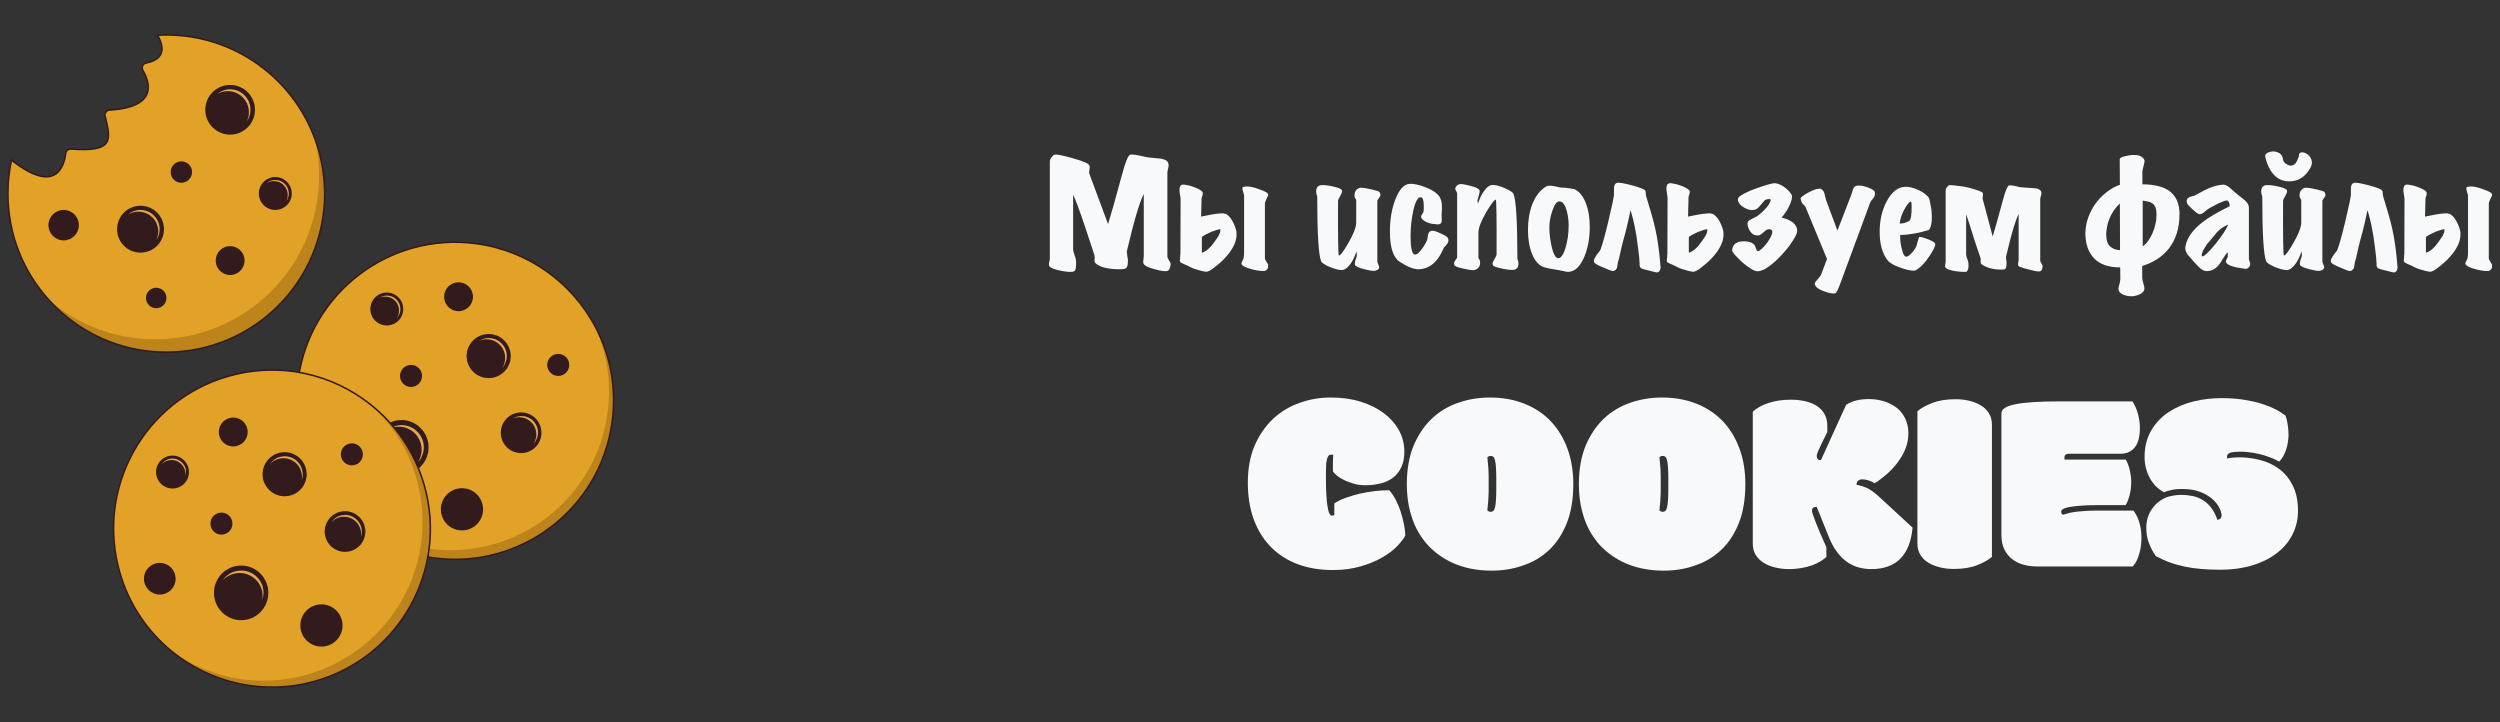 <?xml version="1.0" encoding="UTF-8"?> <svg xmlns="http://www.w3.org/2000/svg" xmlns:xlink="http://www.w3.org/1999/xlink" version="1.1" id="Layer_3" x="0px" y="0px" viewBox="0 0 1610 465" style="enable-background:new 0 0 1610 465;" xml:space="preserve"><rect x="0" y="0" width="1610" height="465" fill="#333333" stroke="none"/> <g> <g> <g> <path style="fill:#F8F9FA;" d="M689.4,175.1c-2.3,0-4.9-0.4-7.8-1.1c-3.2-0.8-5.1-1.6-5.7-2.4c-0.3-0.5-0.4-1-0.4-1.5 c0-0.4,0.1-0.9,0.3-1.8c0.2-0.8,0.3-1.5,0.3-1.9v-62.5c0-0.7,0.3-1.5,0.9-2.4c0.6-0.9,1.3-1.5,2-1.8c1-0.5,4.8,0.2,11.5,2.1 c6.9,1.9,10.6,3.5,11.1,4.8c0.2,0.5,0.2,1.2,0.1,2.1c-0.2,1.2-0.3,2-0.3,2.2c0,0.5,0.1,1,0.3,1.4l11.9,32c0.8-2.6,2-6.6,3.5-11.9 c1.5-5.3,3.3-11.9,5.5-20c2.2-8.2,3.9-12.4,5.3-12.8c0.2-0.1,0.5-0.1,0.7-0.1c0.2,0,0.5,0,0.7,0c0.9,0,2.6,0.3,5,0.8 c2.5,0.6,4.3,0.9,5.4,1.1l8,0.8c2.8,0.5,4.3,1.5,4.7,2.9c0.1,0.6,0.2,1,0.2,1.3c0,0.6-0.1,1.4-0.4,2.5c-0.3,1.1-0.4,1.9-0.4,2.4 v53.9c0,0.6,0.4,1.5,1.1,2.6c0.8,1.1,1.1,1.9,1,2.6c-0.4,2.5-1.1,3.8-2.1,4.1c-1.5,0.4-4.2,0-8.1-1.1c-4.2-1.1-6.6-2.3-7.2-3.5 c-0.2-0.4-0.3-0.9-0.3-1.3c0-0.4,0.1-0.9,0.2-1.7c0.1-0.8,0.2-1.5,0.2-2v-40c-2.8,5.4-6.4,17.6-10.8,36.5 c-0.1,0.2-0.1,0.4-0.1,0.8c0,0.6,0.1,1.5,0.3,2.8c0.2,1.2,0.4,2,0.4,2.5c-0.1,1.8-0.1,3-0.3,3.5c-0.3,1.2-0.9,1.9-1.8,2.1 c-0.6,0.2-1.7,0.3-3.1,0.3c-7.6,0-12.9-1.3-15.8-4c-0.4-0.4-0.6-1.1-0.5-2.2c0.1-1.3,0.1-2.1,0-2.6l-5.8-17.6 c-4.1-12.2-6.8-19.4-8-21.6v35.1c0,0.7,0.2,1.8,0.7,3.2c0.3,0.8,0.5,1.5,0.7,2c0.1,0.5,0.2,0.9,0.3,1.1c0.1,0.6,0.2,1.2,0.2,1.9 c0,0.7,0,1.5,0,2.3c-0.1,2-0.5,3.2-1.2,3.7C691.1,175,690.4,175.1,689.4,175.1z"></path> <path style="fill:#F8F9FA;" d="M776.5,175c-0.4-0.1-0.9-0.2-1.6-0.3c-0.7-0.1-1.5-0.3-2.4-0.6c-0.9-0.2-1.9-0.5-2.8-0.8 c-1-0.3-1.9-0.7-2.7-1.1c-1.7-0.9-3.2-1.6-4.7-2.2c-1.4-0.6-2.2-1.1-2.3-1.4c-0.1-0.2-0.2-0.4-0.2-0.6c0-0.1,0-0.4,0.1-0.9 c0.1-0.5,0.1-1,0.1-1.5c0-0.5,0.1-1,0.1-1.4c0.1-0.4,0.1-0.7,0.1-0.8l0.1-35.2c0-0.5-0.1-1.2-0.3-2.2c-0.2-1-0.3-2-0.4-3 c-0.1-1,0-1.9,0.3-2.7c0.2-0.8,0.8-1.2,1.7-1.4c0.4-0.1,1.3,0,2.7,0.3c1.4,0.2,2.8,0.6,4.1,1.1c1.4,0.5,2.7,1,3.8,1.6 s1.8,1.2,2.1,1.6c0.4,0.5,0.4,1.4,0,2.6c-0.2,0.5-0.3,0.9-0.4,1.2c-0.1,0.4-0.1,0.6-0.1,0.9l-0.3,11.3c1.1-0.2,2.3-0.5,3.5-0.7 c1.2-0.2,2.5-0.5,3.7-0.7c1.2-0.2,2.4-0.4,3.6-0.5c1.1-0.1,2.2-0.2,3-0.2c1.4,0,2.7,0.5,3.7,1.5c1.1,1,2,2.2,2.7,3.5 c0.7,1.3,1.3,2.6,1.8,4c0.4,1.3,0.7,2.3,0.8,3c0,0.4,0,0.7,0,1c0,0.3,0,0.6,0,0.9c0,3.5-1.5,7.3-4.6,11.5c-2.5,3.3-5.5,6.3-9,8.9 C779.9,174.1,777.7,175.2,776.5,175z M773.9,162.8c2.8-0.8,5.5-3.2,8.2-7c0.7-1,1.3-1.9,1.8-2.6c0.5-0.7,0.9-1.4,1.2-2 c0.3-0.6,0.5-1.2,0.7-1.8c0.1-0.6,0.1-1.2,0.1-1.8c-1.1,0.1-3,0.6-5.6,1.6c-2.8,1.2-4.8,2.3-6.3,3.4V162.8z M813.3,174.5 c-2.2,0-4.8-0.4-7.8-1.3c-3.3-0.9-5.3-1.9-5.9-3c-0.3-0.5,0-1.4,0.8-2.7c0.5-0.9,0.8-2.5,0.8-4.8v-37c-0.7-2.2-1.1-3.7-1.1-4.5 c0-0.8,1.1-1.1,3.3-1.1c1.9,0,4.3,0.6,7.3,1.7c3.2,1.1,5.1,2,5.7,2.8c0.2,0.3,0.3,0.6,0.3,0.9c0,0.5-0.4,1.4-1.1,2.6 c-0.6,1.4-1,2.4-1,2.9v35.4c0,0.3,0.1,0.6,0.3,1c0.2,0.4,0.4,0.8,0.7,1.2c0.3,0.4,0.5,0.8,0.7,1.1c0.2,0.4,0.4,0.6,0.4,0.8 c0.2,2.1-0.5,3.4-2.2,4C814.4,174.5,813.9,174.5,813.3,174.5z"></path> <path style="fill:#F8F9FA;" d="M885.4,174.4c-0.9,0.2-3.1-0.1-6.6-1c-3.8-0.9-5.8-1.9-6.2-2.8c-0.2-0.8-0.1-1.8,0.3-3.1 c0.6-1.4,0.9-2.5,0.9-3.2c0-0.5-0.1-1.3-0.3-2.3c-0.9,2.9-2.1,5.6-3.7,7.8c-1.9,2.7-3.9,4.1-5.8,4.1c-1.9,0-4.5-0.7-7.7-2 c-3.2-1.4-5.1-2.6-5.5-3.7c-1.6-3.7-2.5-17.6-2.5-41.7c-0.5-1.2-0.7-2.3-0.7-3.3c0-1.8,0.7-3.1,2-3.7c0.4-0.2,1.1-0.3,2.2-0.3 c1.9,0,4.3,0.3,7.1,1c2.7,0.6,4.4,1.3,5,1.9c0.3,0.4,0.4,0.8,0.4,1.1c0,0.6-0.4,1.7-1.3,3.2c-0.9,1.4-1.3,2.4-1.3,3.1 c-0.1,23.1,0.1,34.8,0.5,35c0.9,0.3,2.9-2.4,6.2-8.1c3.3-5.7,5-10.1,5-13.1v-14.7c-0.8-0.8-1.1-1.7-1.1-2.8c0-2.3,1-3.9,3-4.7 c0.4-0.1,0.7-0.2,1.1-0.2c1.6,0,4,0.4,7,1.1c3.1,0.7,4.8,1.3,5,1.7c0.4,0.6,0.6,1.2,0.6,1.8c0,0.3-0.1,0.6-0.3,1 c-0.2,0.4-0.4,0.7-0.7,1.1c-0.3,0.4-0.5,0.7-0.7,1c-0.2,0.3-0.3,0.5-0.3,0.6v39.2c0,0.4,0.2,1,0.6,1.9c0.4,0.9,0.6,1.5,0.6,1.9 C888.2,173.2,887.2,174,885.4,174.4z"></path> <path style="fill:#F8F9FA;" d="M913.6,173.4c-3.3,0-7.3-1.6-12.2-4.8c-4.2-2.8-6.3-9.3-6.3-19.5c0-7.5,1.1-14.3,3.4-20.4 c2.5-6.6,5.6-10,9.2-10.3c2.8-0.2,6.3,0.6,10.6,2.3c4.1,1.6,6.9,3.5,8.5,5.6c1.2,1.7,1.8,4,1.8,6.8c0,0.4,0,0.8,0,1.5 c0,0.6-0.1,1.2-0.1,1.9c-0.1,0.6-0.1,1.2-0.1,1.8c0,0.6,0,1,0,1.3c0.1,0.8,0.1,1.4,0.1,1.8c0,0.4,0,0.5,0,0.4 c0,1.9-0.9,2.8-2.7,2.7c-1.1-0.1-2.1-0.2-3.1-0.3c-1-0.1-2-0.4-2.9-0.7c-2.5-0.9-4.1-2.1-4.6-3.6c-0.2-0.5,0.1-1.2,0.7-2.1 c0.7-0.8,1-1.6,0.9-2.2c0.1-0.2,0.1-0.6,0.1-1.1c0-0.5,0-1.2,0-2c0-3.5-0.6-5.3-1.9-5.5c-1.9-0.1-3.5,2.7-4.8,8.5 c-1.2,5.3-1.8,11-1.8,16.9c0,7.2,0.9,11,2.6,11.5c1.4,0.3,3.1-1.2,5.3-4.4c1.8-2.7,2.8-4.6,2.9-5.6c0.1-0.5,0.2-1,0.3-1.5 c0.1-0.5,0.1-1,0.2-1.5c0.4-1.6,1.5-2.4,3.2-2.3c1,0.1,2.8,0.7,5.5,2c2.6,1.2,4,2.2,4.1,2.8c0.2,0.6,0.3,1.1,0.3,1.5 c0,1.2-1,2.7-2.9,4.5c-1.6,3.6-3.1,6.1-4.2,7.5c-2.8,3.6-6.1,5.7-10,6.3c-0.4,0.1-0.8,0.1-1.2,0.1 C914.4,173.4,914,173.4,913.6,173.4z"></path> <path style="fill:#F8F9FA;" d="M949,174c-1.6,0-4-0.4-7-1.1c-3-0.7-4.7-1.3-5.1-1.8c-0.4-0.4-0.5-0.9-0.5-1.6 c0-0.3,0.1-0.6,0.3-1c0.2-0.4,0.4-0.7,0.7-1.1c0.3-0.4,0.5-0.7,0.7-1c0.2-0.3,0.3-0.5,0.3-0.6v-41c0-0.5-0.2-1.1-0.7-1.9 c-0.5-0.8-0.6-1.4-0.4-1.9c0.4-1.2,1.3-2,2.7-2.4c0.9-0.2,3.1,0.1,6.6,1c3.8,0.9,5.8,1.9,6.2,2.9c0.2,0.6,0.1,1.6-0.3,2.9 c-0.6,2.1-1,3.3-1,3.5c0,0.7,0.1,1.4,0.4,2.1c0.9-2.9,2.1-5.6,3.7-7.8c1.9-2.8,3.9-4.1,5.8-4.1c2,0,4.6,0.7,7.8,2.1 c3.2,1.4,5,2.6,5.5,3.7c1.6,3.7,2.5,17.6,2.5,41.7c0.5,1.2,0.7,2.4,0.7,3.3c0,1.8-0.7,3-2,3.6c-0.5,0.2-1.2,0.3-2.2,0.3 c-1.9,0-4.3-0.3-7.1-1c-2.8-0.6-4.5-1.2-5-1.8c-0.3-0.4-0.4-0.8-0.4-1.1c0-0.6,0.4-1.7,1.3-3.1c0.9-1.5,1.3-2.5,1.3-3.2 c0.1-23.1-0.1-34.8-0.5-35c-0.8-0.2-2.8,2.4-6.1,7.9c-3.4,5.9-5.1,10.3-5.1,13.3v16.5c0.8,0.8,1.1,1.7,1.1,2.8c0,2.3-1,3.8-3,4.6 C949.7,173.9,949.4,174,949,174z"></path> <path style="fill:#F8F9FA;" d="M1008.6,175c-0.8-0.2-1.8-0.5-3.1-0.7c-1.2-0.2-2.7-0.5-4.3-0.8c-2.4-0.3-4.6-0.7-6.5-1.3 c-3.3-0.9-6-3.7-8-8.5c-1.8-4.4-2.7-9.6-2.7-15.7c0-6,0.9-11.5,2.8-16.5c2.1-5.3,5.1-9.1,8.9-11.4c0.6-0.4,1.5-0.5,2.6-0.5 c0.6,0,1.5,0.1,2.6,0.3c1.2,0.2,2.6,0.5,4.3,0.9c2.1,0,5,0.3,8.7,1c3.2,1.5,5.7,4.6,7.5,9.3c1.6,4.2,2.4,9.2,2.4,15 c0,8-1.4,14.9-4.1,20.6C1016.8,172.8,1013.1,175.6,1008.6,175z M1003.1,166.2c1.8,0.5,3.5-1.6,5-6.3c1.4-4.5,2.1-9.4,2.1-14.8 c0-3.1-0.4-6.1-1.1-8.9c-1.1-4.3-2.7-6.5-4.9-6.5c-1.6,0-3.1,1.9-4.4,5.8c-1.4,3.9-2,7.6-2,11c0,2.1,0.1,4.2,0.4,6.3 c0.3,2.1,0.6,4.2,1.1,6.2C1000.3,163.4,1001.6,165.8,1003.1,166.2z"></path> <path style="fill:#F8F9FA;" d="M1067.6,175.4c-0.3,0.1-0.9,0.1-1.9-0.2c-1-0.2-2.5-0.6-4.4-1.1c-2-0.5-3.3-0.8-3.9-1.1 c-0.6-0.2-1-0.6-1.2-1c-0.2-0.4-0.3-0.8-0.3-1.2c0-0.3,0-0.7,0-1.1c0-0.4-0.1-0.9-0.1-1.4c-0.1-0.5-0.1-0.9-0.1-1.3 c0-0.4,0-0.7,0-0.8c-0.3-2.3-0.6-4.7-0.9-7.4c-0.3-2.6-0.6-4.8-0.9-6.6c-0.4-2.1-0.7-4.1-1.1-6c-0.4-1.9-0.7-3.6-1.1-5 c-0.4-1.5-0.7-2.7-1-3.7c-0.3-1-0.5-1.7-0.7-2.1c-0.5,2.6-1.1,5.6-1.9,8.9c-0.8,3.4-1.7,7.1-2.9,11.2c-0.5,2-1.1,4.3-1.6,6.8 c-0.5,2.5-1.1,4.8-1.7,6.8l-0.5,3.2c-0.5,1.2-1.2,2-2.2,2.2c-0.4,0.1-0.9,0-1.7-0.2c-0.8-0.3-2-0.7-3.5-1.4 c-0.8-0.4-1.7-0.7-2.6-1.1c-0.9-0.4-1.7-0.7-2.4-1.1c-0.7-0.4-1.3-0.7-1.8-1.1c-0.5-0.4-0.7-0.7-0.7-1.1 c-0.1-0.8,0.1-1.6,0.5-2.3c0.4-0.7,0.8-1.4,1.3-2.1c0.5-0.6,1-1.3,1.5-1.9c0.5-0.6,0.8-1.1,1-1.6c0.5-1.4,0.9-2.6,1.2-3.7 c0.3-1.1,0.7-2.3,1-3.5c0.4-1.2,0.7-2.6,1.1-4.1c0.4-1.5,0.8-3.4,1.4-5.6c2.6-10.9,3.9-17.1,3.9-18.4v-4.3c0.1-1.9,0.8-3,2.1-3.3 c1.2-0.2,4.4,0.3,9.6,1.7c4.9,1.3,7.7,2.4,8.4,3.3c0.3,0.5,0.4,1.1,0.4,1.9c0,0.8,0.1,1.4,0.2,1.7c1.3,4.3,2.5,8.2,3.5,11.7 c1,3.5,1.8,6.6,2.4,9.3c1.5,6.7,2.5,14.1,3.2,22.2c0,0.1,0,0.3,0,0.5c0,0.2,0.1,0.6,0.1,1c0.1,0.3,0.1,0.6,0.1,0.8 c0,0.3,0,0.5,0,0.7C1069.3,174,1068.7,174.9,1067.6,175.4z"></path> <path style="fill:#F8F9FA;" d="M1090.1,175c-0.4-0.1-0.9-0.2-1.6-0.3c-0.7-0.1-1.5-0.3-2.4-0.6c-0.9-0.2-1.9-0.5-2.8-0.8 c-1-0.3-1.9-0.7-2.7-1.1c-1.7-0.9-3.2-1.6-4.7-2.2c-1.4-0.6-2.2-1.1-2.3-1.4c-0.1-0.2-0.2-0.4-0.2-0.6c0-0.1,0-0.4,0.1-0.9 c0.1-0.5,0.1-1,0.1-1.5c0-0.5,0.1-1,0.1-1.4c0.1-0.4,0.1-0.7,0.1-0.8l0.1-36.1c0-0.5-0.1-1.2-0.3-2.2c-0.2-1-0.3-2-0.4-3 c-0.1-1,0-1.9,0.3-2.7c0.2-0.8,0.8-1.2,1.7-1.4c0.4-0.1,1.3,0,2.7,0.3c1.4,0.2,2.8,0.6,4.1,1.1c1.4,0.5,2.7,1,3.8,1.6 c1.1,0.6,1.8,1.2,2.1,1.6c0.4,0.5,0.4,1.4,0,2.6c-0.2,0.5-0.3,0.9-0.4,1.2c-0.1,0.4-0.1,0.6-0.1,0.9l-0.3,12.2 c1.1-0.2,2.3-0.5,3.5-0.7c1.2-0.2,2.5-0.5,3.7-0.7c1.2-0.2,2.4-0.4,3.6-0.5c1.1-0.1,2.2-0.2,3-0.2c1.4,0,2.7,0.5,3.7,1.5 c1.1,1,2,2.2,2.7,3.5c0.7,1.3,1.3,2.6,1.8,4c0.4,1.3,0.7,2.3,0.8,3c0,0.4,0,0.7,0,1c0,0.3,0,0.6,0,0.9c0,3.5-1.5,7.3-4.6,11.5 c-2.5,3.3-5.5,6.3-9,8.9C1093.5,174.1,1091.3,175.2,1090.1,175z M1087.5,162.8c2.8-0.8,5.5-3.2,8.2-7c0.7-1,1.3-1.9,1.8-2.6 c0.5-0.7,0.9-1.4,1.2-2c0.3-0.6,0.5-1.2,0.7-1.8c0.1-0.6,0.1-1.2,0.1-1.8c-1.1,0.1-3,0.6-5.6,1.6c-2.8,1.2-4.8,2.3-6.3,3.4V162.8 z"></path> <path style="fill:#F8F9FA;" d="M1131.9,174.7c-1.2,0-2.8-0.6-4.6-1.8c-1.8-1.2-3.6-2.5-5.4-4.1c-1.7-1.6-3.2-3.1-4.5-4.5 c-1.3-1.5-1.9-2.5-1.9-3.1c0-0.5,0.1-1.1,0.3-1.8c0.2-0.7,0.6-1.3,1.1-1.9c0.5-0.6,1.3-1.1,2.3-1.5c1-0.4,2.3-0.6,3.9-0.6 c1.6,0,2.9,0.2,3.8,0.5c1,0.3,1.7,0.7,2.3,1.2c0.6,0.5,1,1,1.2,1.6c0.2,0.6,0.4,1.1,0.6,1.7c0.1,0.3,0.2,0.6,0.4,0.9 c0.1,0.3,0.4,0.4,0.7,0.4c0.6,0,1.4-0.5,2.5-1.5c1.1-1,2.1-2.1,3.1-3.4c1-1.3,1.9-2.7,2.6-4.1c0.7-1.4,1.1-2.6,1.1-3.4 c0-0.2-0.1-0.6-0.4-1c-0.3-0.4-0.9-0.7-1.8-0.7c-0.6,0-1.2,0.2-1.8,0.6c-0.5,0.4-1.1,0.9-1.6,1.3c-0.6,0.5-1.1,0.9-1.7,1.4 c-0.6,0.4-1.1,0.7-1.7,0.7h-0.9c-1,0-1.9-0.3-2.6-0.8c-0.8-0.6-1.4-1.2-1.9-2c-0.5-0.8-0.9-1.6-1.2-2.5c-0.3-0.9-0.4-1.6-0.4-2.2 c0-1,0.4-1.7,1.1-2.2c0.8-0.5,1.7-0.9,2.7-1.4c1.4-0.6,2.8-1.4,4.1-2.6c1.4-1.1,2.6-2.2,3.6-3.4c1.1-1.1,1.9-2.2,2.5-3.3 c0.6-1,0.9-1.8,0.9-2.3c0-0.4-0.1-0.6-0.3-0.6c-0.2-0.1-0.3-0.1-0.4-0.1c-1.4,0-2.5,0.3-3.2,0.9c-0.4,0.5-0.9,1-1.3,1.5 c-0.5,0.5-0.9,1-1.3,1.5l0.1-0.1c-0.6,0.9-1.4,1.6-2.2,2.3c-0.9,0.6-2,1-3.6,1c-0.8,0-1.7-0.2-2.8-0.6c-1-0.4-2-0.9-2.9-1.5 c-0.9-0.6-1.7-1.3-2.3-2.2c-0.6-0.8-0.9-1.7-0.9-2.6c0-0.7,0.5-1.5,1.6-2.2c1.1-0.8,2.4-1.6,4-2.3c1.6-0.8,3.3-1.5,5.2-2.2 c1.9-0.7,3.7-1.3,5.5-1.9c1.7-0.5,3.2-1,4.5-1.3c1.3-0.3,2.1-0.5,2.5-0.5c1.5,0,2.9,0.4,4.3,1.1c1.4,0.7,2.7,1.6,3.7,2.5 c1.1,0.9,2,1.9,2.6,2.8c0.6,0.9,1,1.5,1,1.9c0,0.7-0.1,1.5-0.3,2.3c-0.2,0.8-0.5,1.6-0.8,2.5c-0.3,0.8-0.7,1.6-1.1,2.3 c-0.4,0.7-0.7,1.4-1,1.9c-0.5,0.8-1.1,1.6-1.7,2.5c-0.6,0.8-1.2,1.6-1.9,2.3c1.2,0.3,2.4,0.7,3.6,1.1c1.2,0.5,2.3,1.1,3.3,1.8 c1,0.7,1.7,1.5,2.3,2.5c0.6,1,0.9,2.1,0.9,3.3c0,0.9-0.5,2.2-1.4,3.9c-0.9,1.6-2.1,3.4-3.5,5.4c-1.4,1.9-3.1,3.9-4.9,5.9 c-1.8,2-3.7,3.8-5.6,5.4c-1.9,1.6-3.7,2.9-5.5,4C1134.8,174.1,1133.2,174.7,1131.9,174.7z"></path> <path style="fill:#F8F9FA;" d="M1180.9,189c-1.6,0-3.6-0.4-5.9-1.3c-2.3-0.8-4-1.7-4.9-2.5c-0.9-0.9-1.4-1.7-1.4-2.7 c0-0.4,0.2-0.8,0.6-1.2c0.4-0.5,0.8-1,1.3-1.5c0.5-0.5,1-1.1,1.5-1.8c0.5-0.6,0.8-1.3,1-2l3.5-9.2l-13.9-33.6 c-0.1-0.2-0.6-0.8-1.6-1.8c-0.7-0.7-1.2-1.9-1.5-3.5c-0.1-0.7,1.4-1.9,4.6-3.7c3.2-1.8,5.8-2.7,7.6-2.7c0.5,0,0.9,0.1,1.1,0.3 c1,0.5,1.7,1.5,2.1,3c0.1,0.6,0.3,1.3,0.4,1.9c0.2,0.6,0.4,1.2,0.5,1.9l7.4,19.9l8.9-23c0.4-1.2,0.7-2.3,1.1-3.5 c0.4-1.2,1-1.9,1.8-2.2c0.5-0.2,1.2-0.3,1.9-0.3c2,0,4.1,0.5,6.4,1.4c2.3,0.9,3.6,1.8,3.9,2.6c0.1,0.6,0.2,1,0.2,1.3 c0,1-0.4,2-1.3,3.1c-1.1,1.2-1.7,2.2-1.9,2.8l-19,51.5c-0.5,1.4-1,2.5-1.3,3.3c-0.4,0.9-0.7,1.5-0.9,2c-0.3,0.5-0.5,0.8-0.7,1 c-0.2,0.2-0.4,0.3-0.7,0.4C1181.7,189,1181.4,189,1180.9,189z"></path> <path style="fill:#F8F9FA;" d="M1232.4,174.3c-2.3,0-5.3-0.7-9-2.1c-3.9-1.4-6.5-2.9-7.8-4.6c-3.4-4.3-5.1-10.5-5.1-18.3 c0-7.4,1.5-13.9,4.5-19.6c3.3-6.2,7.4-9.4,12.3-9.4c1.7-0.1,3.9,0.4,6.6,1.4c3.2,1.2,5.8,2.9,7.8,5c0.6,0.6,1.1,2.2,1.5,4.8 c0.6,2.7,0.9,5.5,0.9,8.3c0,4.1-0.6,6.8-1.9,8.3c-6,1.9-12.2,3-18.5,3.3c-0.1,2.9,0.3,5.9,1.1,9.1c0.8,3.1,1.6,4.7,2.6,4.8 c1.1,0.1,2.5-0.9,4.2-2.9c1.4-1.6,2.3-3,2.7-4.3c0.2-0.9,0.5-1.8,0.7-2.7c0.3-0.9,0.6-1.8,0.9-2.8c1.1-0.1,2.9,0.4,5.5,1.4 c2.8,1.1,4.4,2,4.8,2.8c0.5,0.9-0.6,3.5-3.4,7.8c-3,4.6-6,7.7-9,9.4C1233.7,174.2,1233.1,174.3,1232.4,174.3z M1223.4,144 c2.6-0.1,4.7-0.7,6.3-1.9c0.9-0.7,1.4-3.6,1.4-8.8c0-2.2-0.1-3.3-0.4-3.4c-1-0.1-2.4,1.5-4.2,4.8 C1224.7,137.9,1223.7,141.1,1223.4,144z"></path> <path style="fill:#F8F9FA;" d="M1265.6,175.1c-0.4,0-1,0-1.7,0c-0.7,0-1.5-0.1-2.3-0.2c-0.8-0.1-1.6-0.2-2.4-0.3 c-0.8-0.1-1.5-0.2-2-0.4c-2.3-0.5-3.8-1.1-4.2-1.8c-0.2-0.2-0.4-0.6-0.4-1.1c0-0.3,0.1-0.7,0.2-1.3c0.1-0.6,0.2-1.1,0.2-1.4 v-46.1c0-0.5,0.2-1.1,0.7-1.8c0.4-0.6,1-1.1,1.5-1.4c0.2-0.1,0.7-0.1,1.6,0c0.9,0,2,0.1,3.2,0.3c1.2,0.1,2.6,0.3,4,0.5 c1.4,0.2,2.8,0.5,4,0.8c2.6,0.7,4.7,1.4,6.3,1.9c1.6,0.6,2.5,1.1,2.6,1.6c0.2,0.3,0.2,0.8,0.1,1.6c-0.1,0.5-0.2,0.8-0.2,1.1 c0,0.2,0,0.4,0,0.5c0,0.5,0.1,0.8,0.2,1.1l6.3,23.6c1.2-3.9,3.4-11.7,6.6-23.5c1.6-6,2.9-9.1,3.9-9.4c0.2,0,0.3,0,0.5,0 c0.1,0,0.3,0,0.6,0c0.8,0,2.1,0.2,3.7,0.6c2,0.5,3.3,0.7,4,0.7l8.5,0.6c2,0.4,3.1,1.1,3.4,2.1c0.1,0.5,0.2,0.8,0.2,1 c0,0.5-0.1,1.1-0.4,1.9c-0.2,0.8-0.4,1.4-0.4,1.8v39.7c0,0.5,0.3,1.2,0.8,1.9c0.6,0.8,0.8,1.5,0.7,2c-0.2,1.8-0.7,2.8-1.5,3 c-1.1,0.3-3.1,0-6-0.8c-0.8-0.2-1.7-0.5-2.6-0.7c-0.9-0.2-1.7-0.4-2.5-0.7c-0.8-0.2-1.4-0.5-2-0.7c-0.6-0.2-0.9-0.4-1-0.7 c-0.1-0.4-0.2-0.7-0.2-1c0-0.3,0.1-0.7,0.2-1.3c0.1-0.6,0.2-1,0.2-1.5v-29.5c-2,3.9-4.7,12.9-8,27c-0.1,0.1-0.1,0.3-0.1,0.5 c0,0.2,0,0.5,0,0.9c0,0.4,0.1,0.8,0.1,1.2c0.1,0.5,0.2,0.9,0.2,1.2c0,0.3,0,0.5,0,0.7c0,1.2-0.1,2.1-0.2,2.6 c-0.2,0.9-0.6,1.4-1.3,1.6c-0.3,0.1-0.6,0.1-1,0.1c-0.4,0-0.8,0-1.3,0c-2.8,0-5.3-0.4-7.6-1.1c-2.2-0.8-3.9-1.6-4.9-2.6 c-0.3-0.3-0.4-0.9-0.4-1.7c0.1-0.9,0.1-1.5,0-1.9c-1.8-5.3-3.3-9.6-4.4-13.1c-1.1-3.4-2-6.2-2.6-8.3c-0.7-2.1-1.2-3.6-1.5-4.6 c-0.3-1-0.6-1.7-0.8-2.1v25.8c0,0.3,0.1,0.6,0.2,1.1c0.1,0.4,0.2,0.9,0.4,1.3c0.5,1.3,0.7,2.1,0.7,2.3c0.1,0.4,0.2,0.9,0.2,1.4 c0,0.5,0,1.1,0,1.7c-0.1,1.4-0.4,2.3-0.9,2.7C1266.8,175,1266.3,175.1,1265.6,175.1z"></path> <path style="fill:#F8F9FA;" d="M1372.7,190.8c-1,0-2-0.1-3-0.3c-1-0.2-1.9-0.5-2.7-0.9c-0.8-0.4-1.5-0.9-2-1.5 c-0.5-0.6-0.7-1.4-0.7-2.2c0-0.4,0.1-0.8,0.2-1.3c0.1-0.5,0.3-1,0.4-1.6c0.2-0.6,0.3-1.2,0.4-1.8c0.1-0.6,0.2-1.1,0.2-1.6 l-0.1-7.4c-7.5,0-13-1.9-16.8-5.8c-3.7-3.9-5.6-9.2-5.6-16c0-3.5,0.6-6.9,1.8-10.3c1.2-3.3,2.8-6.4,4.8-9.1 c2-2.8,4.4-5.2,7.1-7.3c2.7-2.1,5.5-3.7,8.5-4.7l-0.1-16.6c0.1-0.4,0.4-0.7,1.1-1c0.6-0.3,1.4-0.6,2.3-0.8 c0.9-0.2,1.8-0.4,2.8-0.6c1-0.1,1.9-0.2,2.7-0.2c2.5,0,4.3,0.4,5.4,1.3c1.1,0.9,1.7,1.8,1.7,2.7c0,0.2-0.1,0.7-0.2,1.3 c-0.1,0.6-0.3,1.3-0.5,2c-0.2,0.7-0.3,1.4-0.5,2.1c-0.1,0.7-0.2,1.2-0.2,1.5v8c3.7,0,7.1,0.4,10,1.1c3,0.7,5.5,1.8,7.5,3.3 c2,1.5,3.6,3.5,4.7,5.9c1.1,2.4,1.7,5.3,1.7,8.7c0,4.8-0.6,9-1.8,12.7c-1.2,3.7-2.9,6.9-5,9.6c-2.1,2.7-4.7,5-7.6,6.9 s-6.1,3.3-9.6,4.4v7.7c0,0.3,0.1,0.8,0.2,1.4c0.1,0.6,0.3,1.3,0.5,2c0.2,0.7,0.4,1.3,0.5,1.9c0.1,0.6,0.2,1,0.2,1.3 c0,0.8-0.2,1.6-0.7,2.2c-0.5,0.6-1.2,1.2-2,1.6c-0.8,0.4-1.7,0.8-2.8,1C1374.7,190.7,1373.7,190.8,1372.7,190.8z M1365.2,131.1 c-1.6,1.4-2.9,3-4.1,4.7c-1.1,1.7-2,3.5-2.7,5.2c-0.7,1.8-1.2,3.5-1.5,5.2c-0.3,1.7-0.5,3.3-0.5,4.7c0,3.7,0.8,6.3,2.5,7.8 c1.7,1.5,3.8,2.3,6.4,2.4L1365.2,131.1z M1379.8,158.7c1.2-0.8,2.4-1.9,3.5-3.4c1.1-1.5,2-3.2,2.9-5.1c0.8-1.9,1.5-3.9,1.9-5.9 c0.5-2.1,0.7-4.1,0.7-6c0-1.9-0.2-3.4-0.6-4.5c-0.4-1.1-1-2-1.8-2.6c-0.8-0.6-1.7-1.1-2.8-1.3c-1.1-0.3-2.3-0.5-3.7-0.7V158.7z"></path> <path style="fill:#F8F9FA;" d="M1449.1,170.3c-0.1,0.8-0.4,1.5-1.1,2.1c-0.6,0.6-1.4,0.8-2.2,0.7c-7.3-0.9-11.3-2.3-12.2-4.1 c-0.1-0.4-0.2-0.6-0.2-0.7c0.1-0.5,0.3-1,0.6-1.5c0.3-0.5,0.5-0.9,0.6-1.2c0.1-0.2,0.1-0.6,0.1-1.1c0-0.5,0-1.2,0-2 c-0.7,0.5-1.8,1.9-3.2,4.2c-1.5,2.6-2.8,4.4-3.9,5.3c-1.9,1.8-4,2.6-6.4,2.6c-1.5,0-2.8-0.6-4.1-1.7c-0.6-0.5-1.8-1.7-3.4-3.4 l-4.6-5.2c-1.2-1.6-1.8-3.2-1.8-4.7c0-0.4,0.1-0.8,0.2-1.4c1.1-5.2,4.6-10.1,10.4-14.7c4.1-3.3,10.1-6.8,18-10.7 c0-1.9-0.5-3.1-1.4-3.6c-0.6-0.4-2.6,0.3-6.2,2c-3.5,1.7-6,3.1-7.4,4.2c-0.2,0.2-0.5,0.5-0.9,0.8c-0.4,0.3-0.8,0.7-1.4,1.1 c-1,0.6-1.9,0.8-2.7,0.5c-0.6-0.2-2-1.2-4.1-3.2c-2.1-1.9-3.3-3.2-3.4-3.9c-0.5-1.6,0-2.9,1.5-3.7c0.1-0.1,1.3-0.5,3.5-1.1 l6.5-3.5c4.5-2.2,8.4-3.3,11.6-3.5c1.4-0.1,2.9,0.6,4.6,2.1c1.5,1.4,3.1,2.7,4.6,4c1.6,1.3,3.2,2.6,4.8,3.8 c1.9,1.7,2.8,3.3,2.8,4.8v33.3C1448.9,168.7,1449.2,169.7,1449.1,170.3z M1418.4,165.1c1.2,0,3.9-2.6,8.3-7.9 c4.3-5.3,7-9.5,8.3-12.6c-2.9,1.2-5.4,2.9-7.4,5.1l-4.6,5.6c-1.2,1.2-2.4,2.9-3.5,4.8c-1.1,1.9-1.6,3.4-1.6,4.3 C1417.9,164.8,1418.1,165.1,1418.4,165.1z"></path> <path style="fill:#F8F9FA;" d="M1494,174.4c-0.9,0.2-3.1-0.1-6.6-1c-3.8-0.9-5.8-1.9-6.2-2.8c-0.2-0.8-0.1-1.8,0.3-3.1 c0.6-1.4,0.9-2.5,0.9-3.2c0-0.5-0.1-1.3-0.3-2.3c-0.9,2.9-2.1,5.6-3.7,7.8c-1.9,2.7-3.9,4.1-5.8,4.1c-1.9,0-4.5-0.7-7.7-2 c-3.2-1.4-5.1-2.6-5.5-3.7c-1.6-3.7-2.5-17.6-2.5-41.7c-0.5-1.2-0.7-2.3-0.7-3.3c0-1.8,0.7-3.1,2-3.7c0.4-0.2,1.1-0.3,2.2-0.3 c1.9,0,4.3,0.3,7.1,1c2.7,0.6,4.4,1.3,5,1.9c0.3,0.4,0.4,0.8,0.4,1.1c0,0.6-0.4,1.7-1.3,3.2c-0.9,1.4-1.3,2.4-1.3,3.1 c-0.1,23.1,0.1,34.8,0.5,35c0.9,0.3,2.9-2.4,6.2-8.1c3.3-5.7,5-10.1,5-13.1v-14.7c-0.8-0.8-1.1-1.7-1.1-2.8c0-2.3,1-3.9,3-4.7 c0.4-0.1,0.7-0.2,1.1-0.2c1.6,0,4,0.4,7,1.1c3.1,0.7,4.8,1.3,5,1.7c0.4,0.6,0.6,1.2,0.6,1.8c0,0.3-0.1,0.6-0.3,1 c-0.2,0.4-0.4,0.7-0.7,1.1c-0.3,0.4-0.5,0.7-0.7,1c-0.2,0.3-0.3,0.5-0.3,0.6v39.2c0,0.4,0.2,1,0.6,1.9c0.4,0.9,0.6,1.5,0.6,1.9 C1496.7,173.2,1495.8,174,1494,174.4z M1474.3,116.8c-1.5,0-3-0.2-4.5-0.7c-1.5-0.5-2.9-1.3-4.2-2.4c-1.3-1.1-2.5-2.6-3.6-4.4 c-1.1-1.8-2-4-2.8-6.7l-0.4-1.9c-0.2-0.9,0.3-1.6,1.3-2.2s2.3-0.9,3.7-1c1.4,0,2.8,0.4,4.1,1.1c1.3,0.8,2.1,2.2,2.4,4.2 c0.1,0.6,0.3,1.1,0.7,1.6c0.4,0.5,0.9,0.9,1.4,1.2c0.5,0.4,1,0.6,1.5,0.8c0.5,0.2,0.9,0.3,1.1,0.3c1.3,0,2.4-0.5,3.2-1.4 c0.8-0.9,1.5-2.5,2.3-4.6c-0.1-1,0.1-1.7,0.6-2.1c0.5-0.4,1.2-0.6,1.9-0.5c0.8,0.1,1.6,0.4,2.5,0.9c0.9,0.5,1.6,1.2,2.2,2.1 c0.6,0.9,1,1.9,1.1,3c0.2,1.1-0.1,2.3-0.7,3.6C1484.9,113.7,1480.3,116.8,1474.3,116.8z"></path> <path style="fill:#F8F9FA;" d="M1542.2,175.4c-0.3,0.1-0.9,0.1-1.9-0.2c-1-0.2-2.5-0.6-4.4-1.1c-2-0.5-3.3-0.8-3.9-1.1 c-0.6-0.2-1-0.6-1.2-1c-0.2-0.4-0.3-0.8-0.3-1.2c0-0.3,0-0.7,0-1.1c0-0.4-0.1-0.9-0.1-1.4c-0.1-0.5-0.1-0.9-0.1-1.3 c0-0.4,0-0.7,0-0.8c-0.3-2.3-0.6-4.7-0.9-7.4c-0.3-2.6-0.6-4.8-0.9-6.6c-0.4-2.1-0.7-4.1-1.1-6c-0.4-1.9-0.7-3.6-1.1-5 c-0.4-1.5-0.7-2.7-1-3.7c-0.3-1-0.5-1.7-0.7-2.1c-0.5,2.6-1.1,5.6-1.9,8.9c-0.8,3.4-1.7,7.1-2.9,11.2c-0.5,2-1.1,4.3-1.6,6.8 c-0.5,2.5-1.1,4.8-1.7,6.8l-0.5,3.2c-0.5,1.2-1.2,2-2.2,2.2c-0.4,0.1-0.9,0-1.7-0.2c-0.8-0.3-2-0.7-3.5-1.4 c-0.8-0.4-1.7-0.7-2.6-1.1c-0.9-0.4-1.7-0.7-2.4-1.1c-0.7-0.4-1.3-0.7-1.8-1.1c-0.5-0.4-0.7-0.7-0.7-1.1 c-0.1-0.8,0.1-1.6,0.5-2.3c0.4-0.7,0.8-1.4,1.3-2.1c0.5-0.6,1-1.3,1.5-1.9c0.5-0.6,0.8-1.1,1-1.6c0.5-1.4,0.9-2.6,1.2-3.7 c0.3-1.1,0.7-2.3,1-3.5c0.4-1.2,0.7-2.6,1.1-4.1c0.4-1.5,0.8-3.4,1.4-5.6c2.6-10.9,3.9-17.1,3.9-18.4v-4.3c0.1-1.9,0.8-3,2.1-3.3 c1.2-0.2,4.4,0.3,9.6,1.7c4.9,1.3,7.7,2.4,8.4,3.3c0.3,0.5,0.4,1.1,0.4,1.9c0,0.8,0.1,1.4,0.2,1.7c1.3,4.3,2.5,8.2,3.5,11.7 c1,3.5,1.8,6.6,2.4,9.3c1.5,6.7,2.5,14.1,3.2,22.2c0,0.1,0,0.3,0,0.5c0,0.2,0.1,0.6,0.1,1c0.1,0.3,0.1,0.6,0.1,0.8 c0,0.3,0,0.5,0,0.7C1543.9,174,1543.3,174.9,1542.2,175.4z"></path> <path style="fill:#F8F9FA;" d="M1564.7,175c-0.4-0.1-0.9-0.2-1.6-0.3c-0.7-0.1-1.5-0.3-2.4-0.6c-0.9-0.2-1.9-0.5-2.8-0.8 c-1-0.3-1.9-0.7-2.7-1.1c-1.7-0.9-3.2-1.6-4.7-2.2c-1.4-0.6-2.2-1.1-2.3-1.4c-0.1-0.2-0.2-0.4-0.2-0.6c0-0.1,0-0.4,0.1-0.9 c0.1-0.5,0.1-1,0.1-1.5c0-0.5,0.1-1,0.1-1.4c0.1-0.4,0.1-0.7,0.1-0.8l0.1-35.2c0-0.5-0.1-1.2-0.3-2.2c-0.2-1-0.3-2-0.4-3 c-0.1-1,0-1.9,0.3-2.7c0.2-0.8,0.8-1.2,1.7-1.4c0.4-0.1,1.3,0,2.7,0.3c1.4,0.2,2.8,0.6,4.1,1.1c1.4,0.5,2.7,1,3.8,1.6 c1.1,0.6,1.8,1.2,2.1,1.6c0.4,0.5,0.4,1.4,0,2.6c-0.2,0.5-0.3,0.9-0.4,1.2c-0.1,0.4-0.1,0.6-0.1,0.9l-0.3,11.3 c1.1-0.2,2.3-0.5,3.5-0.7c1.2-0.2,2.5-0.5,3.7-0.7c1.2-0.2,2.4-0.4,3.6-0.5c1.1-0.1,2.2-0.2,3-0.2c1.4,0,2.7,0.5,3.7,1.5 c1.1,1,2,2.2,2.7,3.5c0.7,1.3,1.3,2.6,1.8,4c0.4,1.3,0.7,2.3,0.8,3c0,0.4,0,0.7,0,1c0,0.3,0,0.6,0,0.9c0,3.5-1.5,7.3-4.6,11.5 c-2.5,3.3-5.5,6.3-9,8.9C1568.1,174.1,1565.9,175.2,1564.7,175z M1562.2,162.8c2.8-0.8,5.5-3.2,8.2-7c0.7-1,1.3-1.9,1.8-2.6 c0.5-0.7,0.9-1.4,1.2-2c0.3-0.6,0.5-1.2,0.7-1.8c0.1-0.6,0.1-1.2,0.1-1.8c-1.1,0.1-3,0.6-5.6,1.6c-2.8,1.2-4.8,2.3-6.3,3.4V162.8 z M1601.5,174.5c-2.2,0-4.8-0.4-7.8-1.3c-3.3-0.9-5.3-1.9-5.9-3c-0.3-0.5,0-1.4,0.8-2.7c0.5-0.9,0.8-2.5,0.8-4.8v-37 c-0.7-2.2-1.1-3.7-1.1-4.5c0-0.8,1.1-1.1,3.3-1.1c1.9,0,4.3,0.6,7.3,1.7c3.2,1.1,5.1,2,5.7,2.8c0.2,0.3,0.3,0.6,0.3,0.9 c0,0.5-0.4,1.4-1.1,2.6c-0.6,1.4-1,2.4-1,2.9v35.4c0,0.3,0.1,0.6,0.3,1c0.2,0.4,0.4,0.8,0.7,1.2c0.3,0.4,0.5,0.8,0.7,1.1 c0.2,0.4,0.4,0.6,0.4,0.8c0.2,2.1-0.5,3.4-2.2,4C1602.6,174.5,1602.2,174.5,1601.5,174.5z"></path> </g> <g> <path style="fill:#F8F9FA;" d="M858.5,367.1c-8.3,0-15.9-1.2-22.6-3.7c-6.7-2.5-12.5-6.1-17.3-11c-4.8-4.8-8.5-10.7-11.1-17.7 c-2.6-7-3.9-15-3.9-23.9c0-9.2,1.5-17.2,4.5-24.1c3-6.8,7-12.5,11.9-17.1c5-4.6,10.7-8,17.1-10.2c6.4-2.3,13.1-3.4,20-3.4 c7,0,13.4,0.9,19.2,2.7c5.8,1.8,10.8,4.3,14.9,7.4c4.1,3.1,7.4,6.8,9.7,11c2.3,4.2,3.5,8.8,3.5,13.7c0,3.9-0.6,7.2-1.9,10 c-1.3,2.7-3,5-5.2,6.7c-2.2,1.7-4.9,3-8,3.8c-3.1,0.8-6.5,1.2-10.2,1.2c-2.3,0-4.6-0.3-6.9-0.9c-2.3-0.6-4.4-1.4-6.3-2.3 c-1.9-0.9-3.6-1.9-4.9-3c-1.3-1.1-2.2-2-2.6-2.8c0-1.4,0-3.1,0-4.9c0-1.9,0.1-3.8,0.2-5.7c-0.2-0.1-0.4-0.1-0.6-0.1 c-0.2,0-0.4,0-0.5,0c-0.8,0-1.5,0.2-1.9,0.7c-0.5,0.5-0.8,1.3-1.1,2.5c-0.3,1.2-0.5,2.8-0.5,4.8c-0.1,2-0.1,4.6-0.1,7.7 c0,4.2,0.1,7.8,0.3,10.8c0.2,3,0.5,5.4,0.8,7.3s0.7,3.3,1.2,4.2c0.5,0.9,1,1.3,1.6,1.3c0.5,0,1-0.1,1.5-0.4v-7.5 c1.9-1.3,4.3-2.5,7.1-3.5c2.8-1,5.8-1.9,8.9-2.7c3.2-0.7,6.4-1.3,9.8-1.7c3.3-0.4,6.5-0.6,9.5-0.6c1.5,1.5,2.8,3.5,4.1,5.8 c1.2,2.4,2.3,4.9,3.2,7.6c0.9,2.7,1.6,5.5,2.2,8.2c0.5,2.8,0.9,5.3,0.9,7.6c-1,2-2.8,4.3-5.3,6.9c-2.5,2.6-5.7,5-9.6,7.2 c-3.9,2.3-8.5,4.2-13.7,5.7C870.8,366.3,865,367.1,858.5,367.1z"></path> <path style="fill:#F8F9FA;" d="M960.3,367.5c-4.6,0-9.2-0.5-13.7-1.4c-4.5-1-8.8-2.4-12.8-4.4s-7.7-4.5-11.1-7.5 c-3.4-3-6.3-6.6-8.8-10.7c-2.5-4.1-4.4-8.8-5.8-14.1c-1.4-5.3-2.1-11.1-2.1-17.6c0-9.6,1.5-17.9,4.4-24.9c3-7,6.9-12.8,11.8-17.4 c4.9-4.6,10.6-8,17.1-10.2c6.4-2.2,13.2-3.3,20.2-3.3c8.3,0,15.8,1.4,22.5,4.1c6.6,2.7,12.3,6.5,16.9,11.4 c4.6,4.9,8.1,10.8,10.6,17.6c2.5,6.9,3.7,14.4,3.7,22.6c0,9.8-1.4,18.2-4.2,25.2c-2.8,7-6.6,12.8-11.4,17.3 c-4.8,4.5-10.4,7.9-16.9,10C974.6,366.4,967.7,367.5,960.3,367.5z M963.6,308c0-2.6-0.1-4.9-0.2-6.8c-0.1-1.9-0.3-3.5-0.6-4.7 c-0.3-1.2-0.6-1.9-1.1-2.3c-0.5-0.4-1-0.6-1.6-0.6c-0.6,0-1.1,0.1-1.4,0.3c-0.3,0.2-0.6,0.4-0.8,0.5c0.1,1,0.1,1.9,0.2,2.8 c0.1,0.9,0.2,1.8,0.3,2.9c0.1,1.1,0.2,2.3,0.2,3.7c0.1,1.4,0.1,3.1,0.1,5.1v5.4c0,2,0,3.7-0.1,5.1c-0.1,1.4-0.1,2.6-0.2,3.7 c-0.1,1.1-0.2,2-0.3,2.9c-0.1,0.9-0.2,1.8-0.2,2.8c0.2,0.2,0.5,0.3,0.8,0.5c0.3,0.2,0.8,0.3,1.4,0.3c0.6,0,1.1-0.2,1.6-0.6 c0.5-0.4,0.8-1.2,1.1-2.3c0.3-1.3,0.5-2.8,0.6-4.7c0.1-1.9,0.2-4.2,0.2-6.8V308z"></path> <path style="fill:#F8F9FA;" d="M1071.1,367.5c-4.6,0-9.2-0.5-13.7-1.4c-4.5-1-8.8-2.4-12.8-4.4s-7.7-4.5-11.1-7.5 c-3.4-3-6.3-6.6-8.8-10.7c-2.5-4.1-4.4-8.8-5.8-14.1c-1.4-5.3-2.1-11.1-2.1-17.6c0-9.6,1.5-17.9,4.4-24.9c3-7,6.9-12.8,11.8-17.4 c4.9-4.6,10.6-8,17.1-10.2c6.4-2.2,13.2-3.3,20.2-3.3c8.3,0,15.8,1.4,22.5,4.1c6.6,2.7,12.3,6.5,16.9,11.4 c4.6,4.9,8.1,10.8,10.6,17.6c2.5,6.9,3.7,14.4,3.7,22.6c0,9.8-1.4,18.2-4.2,25.2c-2.8,7-6.6,12.8-11.4,17.3 c-4.8,4.5-10.4,7.9-16.9,10C1085.5,366.4,1078.5,367.5,1071.1,367.5z M1074.4,308c0-2.6-0.1-4.9-0.2-6.8 c-0.1-1.9-0.3-3.5-0.6-4.7c-0.3-1.2-0.6-1.9-1.1-2.3c-0.5-0.4-1-0.6-1.6-0.6c-0.6,0-1.1,0.1-1.4,0.3c-0.3,0.2-0.6,0.4-0.8,0.5 c0.1,1,0.1,1.9,0.2,2.8c0.1,0.9,0.2,1.8,0.3,2.9c0.1,1.1,0.2,2.3,0.2,3.7c0.1,1.4,0.1,3.1,0.1,5.1v5.4c0,2,0,3.7-0.1,5.1 c-0.1,1.4-0.1,2.6-0.2,3.7c-0.1,1.1-0.2,2-0.3,2.9c-0.1,0.9-0.2,1.8-0.2,2.8c0.2,0.2,0.5,0.3,0.8,0.5c0.3,0.2,0.8,0.3,1.4,0.3 c0.6,0,1.1-0.2,1.6-0.6c0.5-0.4,0.8-1.2,1.1-2.3c0.3-1.3,0.5-2.8,0.6-4.7c0.1-1.9,0.2-4.2,0.2-6.8V308z"></path> <path style="fill:#F8F9FA;" d="M1173.3,285.3c-0.9,1.9-1.6,3.4-2.1,4.5c-0.5,1.1-0.8,2-1,2.6c-0.2,0.6-0.2,1.1-0.2,1.5 c0,0.7,0.2,1.2,0.6,1.7c0.4,0.5,1.1,0.7,2.1,0.7l16.2-35.6c3.8-2.5,8.7-3.7,14.8-3.7c3.3,0,6.5,0.5,9.5,1.4 c3,0.9,5.7,2.3,8.1,4.1c2.4,1.8,4.2,4.1,5.6,6.9c1.4,2.8,2.1,6,2.1,9.7c0,3.1-0.5,6.1-1.6,9.1c-1.1,3-2.6,5.8-4.6,8.6 c-1.9,2.8-4.3,5.4-6.9,7.8c-2.7,2.4-5.5,4.7-8.6,6.6c-1.5-0.9-2.9-1.5-4.2-1.9c-1.3-0.4-2.6-0.6-3.8-0.6c-1,0-1.9,0.3-2.6,0.8 c-0.7,0.5-1.1,1.5-1.1,2.7c1,0.2,2.1,0.5,3.1,0.7c1,0.3,2.1,0.7,3.3,1.2c1.1,0.5,2.3,1.2,3.6,2.1c1.3,0.9,2.7,2,4.2,3.4 l21.9,20.2c-0.8,8.8-3.4,15.4-7.8,19.9c-4.4,4.5-10.7,6.8-18.9,6.8c-2.8,0-5.5-0.4-8.1-1.1c-2.6-0.7-5-1.9-7.4-3.5 c-2.3-1.6-4.5-3.8-6.5-6.5c-2-2.7-3.8-5.9-5.3-9.8l-7.7-19.1h-0.4c-1,0-1.8,0.2-2.1,0.7c-0.4,0.5-0.6,1-0.6,1.6 c0,0.9,0.8,3.3,2.3,7.2c1.5,3.9,3.8,9.4,7,16.4v6.3c-1.1,1-2.4,1.9-4,2.9c-1.6,0.9-3.3,1.8-5.3,2.5c-2,0.7-4.2,1.3-6.7,1.7 c-2.4,0.4-5.1,0.7-7.9,0.7c-3.1,0-6-0.3-8.9-1c-2.9-0.7-5.4-1.7-7.5-3c-2.2-1.3-3.9-3.1-5.2-5.1c-1.3-2.1-1.9-4.5-1.9-7.3v-85 c2.5-2.3,5.9-4.2,10.2-5.6c4.3-1.4,9.1-2.1,14.3-2.1c3.1,0,6.1,0.3,8.9,0.9c2.8,0.6,5.3,1.6,7.5,2.9c2.2,1.3,3.9,3.1,5.2,5.3 c1.3,2.2,1.9,4.8,1.9,8v3.7C1175.4,281,1174.2,283.4,1173.3,285.3z"></path> <path style="fill:#F8F9FA;" d="M1273.2,364c-4.1,1.6-9.1,2.4-14.9,2.4c-3.1,0-6-0.3-8.9-1c-2.9-0.7-5.4-1.7-7.5-3 c-2.2-1.3-3.9-3-5.2-5.1c-1.3-2.1-1.9-4.5-1.9-7.3v-85.1c2.2-2,5.4-3.8,9.6-5.4c4.1-1.6,9.1-2.4,14.9-2.4c3.1,0,6,0.3,8.9,1 c2.9,0.7,5.4,1.7,7.5,3c2.2,1.3,3.9,3,5.2,5.1c1.3,2.1,1.9,4.5,1.9,7.3v85.1C1280.5,360.6,1277.3,362.4,1273.2,364z"></path> <path style="fill:#F8F9FA;" d="M1373.4,258.6c0.7,1.2,1.4,2.4,2,3.8c0.6,1.4,1.1,2.9,1.5,4.4c0.4,1.5,0.7,3,0.9,4.5 c0.2,1.5,0.3,2.9,0.3,4.2c0,5.7-1.1,9.9-3.3,12.6c-2.2,2.7-5.2,4.1-9.1,4.1h-33.2c-2,0-3,0.8-3,2.4c0,0.1,0,0.3,0,0.7 c0,0.3,0.1,0.5,0.2,0.7h39.3c0.5,0.8,1,1.8,1.4,2.9c0.4,1.1,0.8,2.3,1.1,3.5c0.3,1.2,0.5,2.5,0.7,3.8c0.2,1.3,0.3,2.5,0.3,3.7 c0,3.3-0.3,6.2-1,8.9c-0.7,2.6-1.5,4.8-2.6,6.5h-17.9c-4.7,0-8.5,0.1-11.6,0.4c-3,0.2-5.4,0.6-7.2,0.9c-1.8,0.4-3,0.8-3.7,1.3 c-0.7,0.5-1.1,0.9-1.1,1.4c0,0.4,0.1,0.9,0.2,1.2c0.1,0.4,0.5,0.7,0.9,1c1.4-0.4,2.8-0.8,4.2-1.2c1.4-0.3,3-0.6,4.8-0.8 c1.8-0.2,3.7-0.3,5.9-0.5c2.2-0.1,4.7-0.2,7.5-0.2h23.1c0.6,0.9,1.2,1.9,1.8,2.9c0.6,1.1,1.1,2.3,1.6,3.7c0.5,1.4,0.8,3,1.2,4.8 c0.3,1.8,0.5,3.9,0.5,6.3c0,1.5-0.1,3.1-0.3,4.7c-0.2,1.7-0.5,3.3-1,5c-0.4,1.6-1,3.2-1.7,4.7c-0.7,1.5-1.6,2.8-2.6,3.9H1312 c-3.2,0-6.3-0.4-9.1-1.2c-2.8-0.8-5.2-2-7.3-3.7c-2.1-1.7-3.7-3.8-4.9-6.3c-1.2-2.6-1.8-5.6-1.8-9.2v-78.3c0-2.6,3-4.6,9.1-5.8 c6.1-1.2,15.4-1.8,27.9-1.8H1373.4z"></path> <path style="fill:#F8F9FA;" d="M1404.6,318.7c2.7,0,5.2,0.3,7.7,0.8c2.4,0.5,4.6,1.5,6.6,2.7c2,1.3,3.7,2.9,5.3,5 c1.5,2.1,2.8,4.6,3.8,7.6c1.8-0.3,2.7-1.3,2.7-2.9c0-1.3-0.5-2.9-1.4-4.8c-0.9-1.9-2.4-3.8-4.4-5.6c-2-1.8-4.6-3.4-7.9-4.7 c-3.3-1.3-7.2-1.9-11.9-1.9c-2.6,0-4.9,0.2-6.8,0.7c-1.9,0.4-3.5,0.9-4.7,1.4c-1.9-1-3.6-2.3-5.2-3.8c-1.5-1.6-2.8-3.3-3.9-5.3 c-1.1-2-1.9-4.1-2.5-6.4c-0.6-2.3-0.9-4.7-0.9-7.1c0-6.8,1.5-12.5,4.4-17.4c2.9-4.8,6.7-8.8,11.4-11.8c4.7-3,10-5.3,15.8-6.7 c5.9-1.4,11.8-2.1,17.7-2.1c5.3,0,10.1,0.3,14.5,1c4.3,0.7,8.2,1.5,11.6,2.6c3.4,1.1,6.4,2.3,8.9,3.6c2.6,1.3,4.7,2.7,6.5,4.1 c0.6,1.8,1.1,3.7,1.4,5.8c0.3,2.1,0.5,4.3,0.5,6.5c0,1.5-0.1,3-0.4,4.7c-0.2,1.6-0.6,3.2-1.1,4.7c-0.5,1.5-1.1,3-1.9,4.4 c-0.8,1.4-1.7,2.6-2.7,3.5c-0.9-0.6-2.2-1.3-3.9-2c-1.7-0.7-3.6-1.4-5.8-2.1c-2.2-0.6-4.5-1.2-7-1.6c-2.5-0.4-5-0.7-7.6-0.7 c-3.5,0-5.9,0.2-7.2,0.7c-1.3,0.5-2,1.3-2,2.3c0,0.5,0.1,1,0.2,1.4c1.1-0.3,2.3-0.5,3.6-0.6c1.3-0.1,2.6-0.2,3.8-0.2 c4.7,0,9.4,0.6,13.9,1.8c4.6,1.2,8.6,3.1,12.2,5.8s6.5,6.3,8.7,10.7c2.2,4.4,3.3,9.9,3.3,16.4c0,5.1-1.1,9.9-3.3,14.5 c-2.2,4.6-5.4,8.6-9.7,12c-4.3,3.5-9.5,6.2-15.8,8.2c-6.3,2-13.5,3-21.8,3c-4.2,0-8.2-0.2-11.8-0.5c-3.7-0.3-7.2-0.8-10.5-1.5 c-3.3-0.7-6.6-1.6-9.6-2.7c-3.1-1.1-6.1-2.5-9.1-4.1c-1.8-2.6-3.3-5.4-4.4-8.4c-1.2-3-1.7-6.3-1.7-10.1c0-3,0.6-5.7,1.7-8.3 c1.1-2.6,2.7-4.8,4.6-6.7c2-1.9,4.3-3.4,7.1-4.5C1398.3,319.3,1401.4,318.7,1404.6,318.7z"></path> </g> </g> <g> <g> <path style="fill:#E2A227;" d="M383.3,210.3c-14.9-28.1-42.7-48.8-76.6-53.4c-55.8-7.5-107.2,31.7-114.7,87.6 c-2.9,21.3,1.1,42,10.1,59.8c14.7,28.9,42.8,50.3,77.4,55c55.8,7.5,107.2-31.7,114.7-87.6C397.2,249.7,392.9,228.5,383.3,210.3z"></path> <path style="fill:#BD841B;" d="M394.2,271.7c-7.5,55.9-58.9,95.1-114.7,87.6c-34.5-4.6-62.7-26.1-77.4-55 c15.4,25.9,42.1,44.7,74.3,49.1c56,7.5,107.4-31.7,114.9-87.5c2.6-19.6-0.5-38.7-8.1-55.5C392.9,228.5,397.2,249.7,394.2,271.7z"></path> <path style="fill:none;stroke:#331A1D;stroke-miterlimit:10;" d="M383.3,210.3c-14.9-28.1-42.7-48.8-76.6-53.4 c-55.8-7.5-107.2,31.7-114.7,87.6c-2.9,21.3,1.1,42,10.1,59.8c14.7,28.9,42.8,50.3,77.4,55c55.8,7.5,107.2-31.7,114.7-87.6 C397.2,249.7,393,228.5,383.3,210.3z"></path> <ellipse style="fill:#331A1D;" cx="249.1" cy="199" rx="10.6" ry="10.6"></ellipse> <path style="fill:#E1A84F;" d="M255.5,205c0.7-1.1,1.2-2.4,1.4-3.8c0.7-4.9-2.8-9.5-7.7-10.1c-1.7-0.2-3.3,0-4.7,0.6 c1.7-1.1,3.7-1.5,5.8-1.3c4.8,0.6,8.1,5,7.5,9.8C257.5,202.1,256.6,203.7,255.5,205z"></path> <ellipse style="fill:#331A1D;" cx="314.7" cy="229.3" rx="14.2" ry="14.2"></ellipse> <path style="fill:#E1A84F;" d="M323.3,237.2c1-1.5,1.7-3.2,1.9-5.1c0.9-6.6-3.7-12.6-10.3-13.5c-2.2-0.3-4.4,0-6.3,0.9 c2.2-1.4,4.9-2.1,7.7-1.7c6.4,0.9,10.8,6.7,10,13.1C325.9,233.3,324.8,235.5,323.3,237.2z"></path> <ellipse style="fill:#331A1D;" cx="258.5" cy="288.1" rx="17.5" ry="17.6"></ellipse> <path style="fill:#E1A84F;" d="M269,297.9c1.2-1.8,2-3.9,2.4-6.3c1.1-8.1-4.6-15.6-12.7-16.7c-2.8-0.4-5.4,0-7.8,1.1 c2.7-1.7,6.1-2.6,9.6-2.1c7.9,1.1,13.4,8.3,12.3,16.2C272.3,293.1,271,295.8,269,297.9z"></path> <ellipse style="fill:#331A1D;" cx="335.6" cy="278.7" rx="13.1" ry="13.1"></ellipse> <path style="fill:#E1A84F;" d="M343.5,286c0.9-1.4,1.5-2.9,1.8-4.7c0.8-6.1-3.4-11.7-9.5-12.5c-2.1-0.3-4.1,0-5.8,0.8 c2.1-1.3,4.6-1.9,7.2-1.6c5.9,0.8,10,6.2,9.2,12.1C345.9,282.5,344.9,284.5,343.5,286z"></path> <ellipse style="fill:#331A1D;" cx="295.3" cy="191.1" rx="9.3" ry="9.3"></ellipse> <ellipse style="fill:#331A1D;" cx="264.7" cy="242.1" rx="7.1" ry="7.1"></ellipse> <ellipse style="fill:#331A1D;" cx="359.5" cy="235" rx="7.1" ry="7.1"></ellipse> <ellipse style="fill:#331A1D;" cx="214.1" cy="258.7" rx="10.2" ry="10.2"></ellipse> <ellipse style="fill:#331A1D;" cx="297.5" cy="328" rx="13.6" ry="13.6"></ellipse> </g> <g> <path style="fill:#E2A227;" d="M238.5,260.5c-24.9-19.8-58.6-27.7-91.5-18.2c-54.2,15.5-85.5,72-70,126.2 c5.9,20.7,17.8,38,33.2,50.7c25,20.6,59.4,28.9,92.9,19.4c54.2-15.5,85.5-72,70-126.2C267,291.1,254.6,273.3,238.5,260.5z"></path> <path style="fill:#BD841B;" d="M273.1,312.4c15.5,54.2-15.9,110.7-70,126.2c-33.5,9.6-67.9,1.2-92.9-19.4 c24.5,17.5,56.5,24.1,87.7,15.2c54.3-15.5,85.8-72.1,70.3-126.3c-5.4-19-15.9-35.2-29.6-47.6C254.6,273.3,267,291.1,273.1,312.4z "></path> <path style="fill:none;stroke:#331A1D;stroke-miterlimit:10;" d="M238.6,260.5c-24.9-19.8-58.6-27.7-91.5-18.2 c-54.2,15.5-85.5,72-70,126.2c5.9,20.7,17.8,38,33.2,50.7c25,20.6,59.4,28.9,92.9,19.4c54.2-15.5,85.5-72,70-126.2 C267.1,291.1,254.7,273.3,238.6,260.5z"></path> <ellipse style="fill:#331A1D;" cx="111.1" cy="304" rx="10.6" ry="10.6"></ellipse> <path style="fill:#E1A84F;" d="M119.3,306.8c0.2-1.3,0.2-2.7-0.2-4c-1.4-4.8-6.4-7.6-11.1-6.2c-1.6,0.5-3,1.3-4.1,2.5 c1.1-1.6,2.8-2.9,4.8-3.5c4.6-1.3,9.4,1.4,10.8,6C119.9,303.4,119.8,305.2,119.3,306.8z"></path> <ellipse style="fill:#331A1D;" cx="183.3" cy="305.4" rx="14.2" ry="14.2"></ellipse> <path style="fill:#E1A84F;" d="M194.3,309.2c0.3-1.7,0.2-3.6-0.3-5.4c-1.8-6.4-8.5-10.1-14.8-8.2c-2.2,0.6-4,1.8-5.4,3.3 c1.5-2.2,3.7-3.9,6.4-4.6c6.2-1.8,12.6,1.8,14.3,8C195.2,304.6,195.1,307,194.3,309.2z"></path> <ellipse style="fill:#331A1D;" cx="155.3" cy="381.8" rx="17.5" ry="17.6"></ellipse> <path style="fill:#E1A84F;" d="M168.9,386.5c0.4-2.2,0.3-4.4-0.3-6.7c-2.3-7.9-10.5-12.5-18.4-10.2c-2.7,0.8-5,2.2-6.7,4.1 c1.8-2.7,4.6-4.8,7.9-5.7c7.6-2.2,15.6,2.2,17.8,9.9C170,380.8,169.8,383.8,168.9,386.5z"></path> <ellipse style="fill:#331A1D;" cx="222.2" cy="342.3" rx="13.1" ry="13.1"></ellipse> <path style="fill:#E1A84F;" d="M232.4,345.8c0.3-1.6,0.2-3.3-0.3-5c-1.7-5.9-7.8-9.3-13.7-7.6c-2,0.6-3.7,1.7-5,3.1 c1.4-2,3.4-3.6,5.9-4.3c5.7-1.6,11.6,1.7,13.3,7.4C233.2,341.6,233.1,343.8,232.4,345.8z"></path> <ellipse style="fill:#331A1D;" cx="150.2" cy="278.2" rx="9.3" ry="9.3"></ellipse> <ellipse style="fill:#331A1D;" cx="142.6" cy="337.2" rx="7.1" ry="7.1"></ellipse> <ellipse style="fill:#331A1D;" cx="226.6" cy="292.6" rx="7.1" ry="7.1"></ellipse> <ellipse style="fill:#331A1D;" cx="102.9" cy="372.7" rx="10.2" ry="10.2"></ellipse> <ellipse style="fill:#331A1D;" cx="207" cy="402.8" rx="13.6" ry="13.6"></ellipse> </g> <g> <path style="fill:#E2A227;" d="M202.9,89.7c-14.2-39.2-51.8-67.2-95.9-67.2c-1.9,0-3.8,0.1-5.6,0.2c1,1.6,9.2,14.7-7.3,17.9 c-2.1,0.4-3.2,2.8-2.1,4.7c4.5,7.7,10,23.7-21.5,25.6c-1.9,0.1-3.3,2-2.8,3.9c3.8,15.6,5.7,23.2-22,21.2 c-1.7-0.1-3.2,1.1-3.4,2.8c-0.9,7.9-6.1,27-34.9,4.3l0,0C5.8,110,5,117.2,5,124.6c0,26.4,10,50.5,26.5,68.6 c18.7,20.6,45.6,33.5,75.5,33.5c56.3,0,102-45.7,102-102.1C209,112.4,206.9,100.6,202.9,89.7z"></path> <path style="fill:#BD841B;" d="M209,124.6c0,56.4-45.7,102.1-102,102.1c-29.9,0-56.9-12.9-75.5-33.5 c18.4,15.8,42.4,25.3,68.5,25.3c58.3,0,105.5-47.2,105.5-105.5c0-8-0.9-15.8-2.6-23.3C206.9,100.6,209,112.4,209,124.6z"></path> <path style="fill:none;stroke:#331A1D;stroke-miterlimit:10;" d="M202.9,89.7c-14.2-39.2-51.8-67.2-95.9-67.2 c-1.9,0-3.8,0.1-5.6,0.2c1,1.6,9.2,14.7-7.3,17.9c-2.1,0.4-3.2,2.8-2.1,4.7c4.5,7.7,10,23.7-21.5,25.6c-1.9,0.1-3.3,2-2.8,3.9 c3.8,15.6,5.7,23.2-22,21.2c-1.7-0.1-3.2,1.1-3.4,2.8c-0.9,7.9-6.1,27-34.9,4.3l0,0c-1.5,7-2.3,14.2-2.3,21.6 c0,26.4,10,50.5,26.5,68.6c18.7,20.6,45.6,33.5,75.5,33.5c56.3,0,102-45.7,102-102.1C209,112.3,206.9,100.6,202.9,89.7z"></path> <ellipse style="fill:#331A1D;" cx="148.2" cy="70.7" rx="16" ry="16"></ellipse> <path style="fill:#E1A84F;" d="M158.9,78.3c0.9-1.8,1.4-3.8,1.4-6c0-7.5-6.1-13.6-13.6-13.6c-2.5,0-4.9,0.7-6.9,1.9 c2.3-1.9,5.2-3.1,8.4-3.1c7.2,0,13.1,5.9,13.1,13.1C161.3,73.6,160.4,76.2,158.9,78.3z"></path> <ellipse style="fill:#331A1D;" cx="177.3" cy="124.6" rx="10.6" ry="10.6"></ellipse> <path style="fill:#E1A84F;" d="M184.4,129.6c0.6-1.2,0.9-2.5,0.9-4c0-5-4-9-9-9c-1.7,0-3.3,0.5-4.6,1.3c1.5-1.3,3.5-2,5.6-2 c4.8,0,8.7,3.9,8.7,8.7C186,126.4,185.4,128.2,184.4,129.6z"></path> <ellipse style="fill:#331A1D;" cx="90.5" cy="147.6" rx="15.1" ry="15.1"></ellipse> <ellipse style="fill:#331A1D;" cx="41" cy="145" rx="9.8" ry="9.8"></ellipse> <ellipse style="fill:#331A1D;" cx="116.8" cy="110.8" rx="6.9" ry="6.9"></ellipse> <ellipse style="fill:#331A1D;" cx="148.2" cy="167.8" rx="9.3" ry="9.3"></ellipse> <ellipse style="fill:#331A1D;" cx="100.6" cy="191.9" rx="6.6" ry="6.6"></ellipse> <path style="fill:#E1A84F;" d="M100.6,154.7c0.8-1.7,1.3-3.6,1.3-5.6c0-7.1-5.7-12.8-12.8-12.8c-2.4,0-4.6,0.7-6.6,1.8 c2.1-1.8,4.9-2.9,7.9-2.9c6.8,0,12.4,5.5,12.4,12.4C102.8,150.2,102,152.7,100.6,154.7z"></path> </g> </g> </g> </svg> 